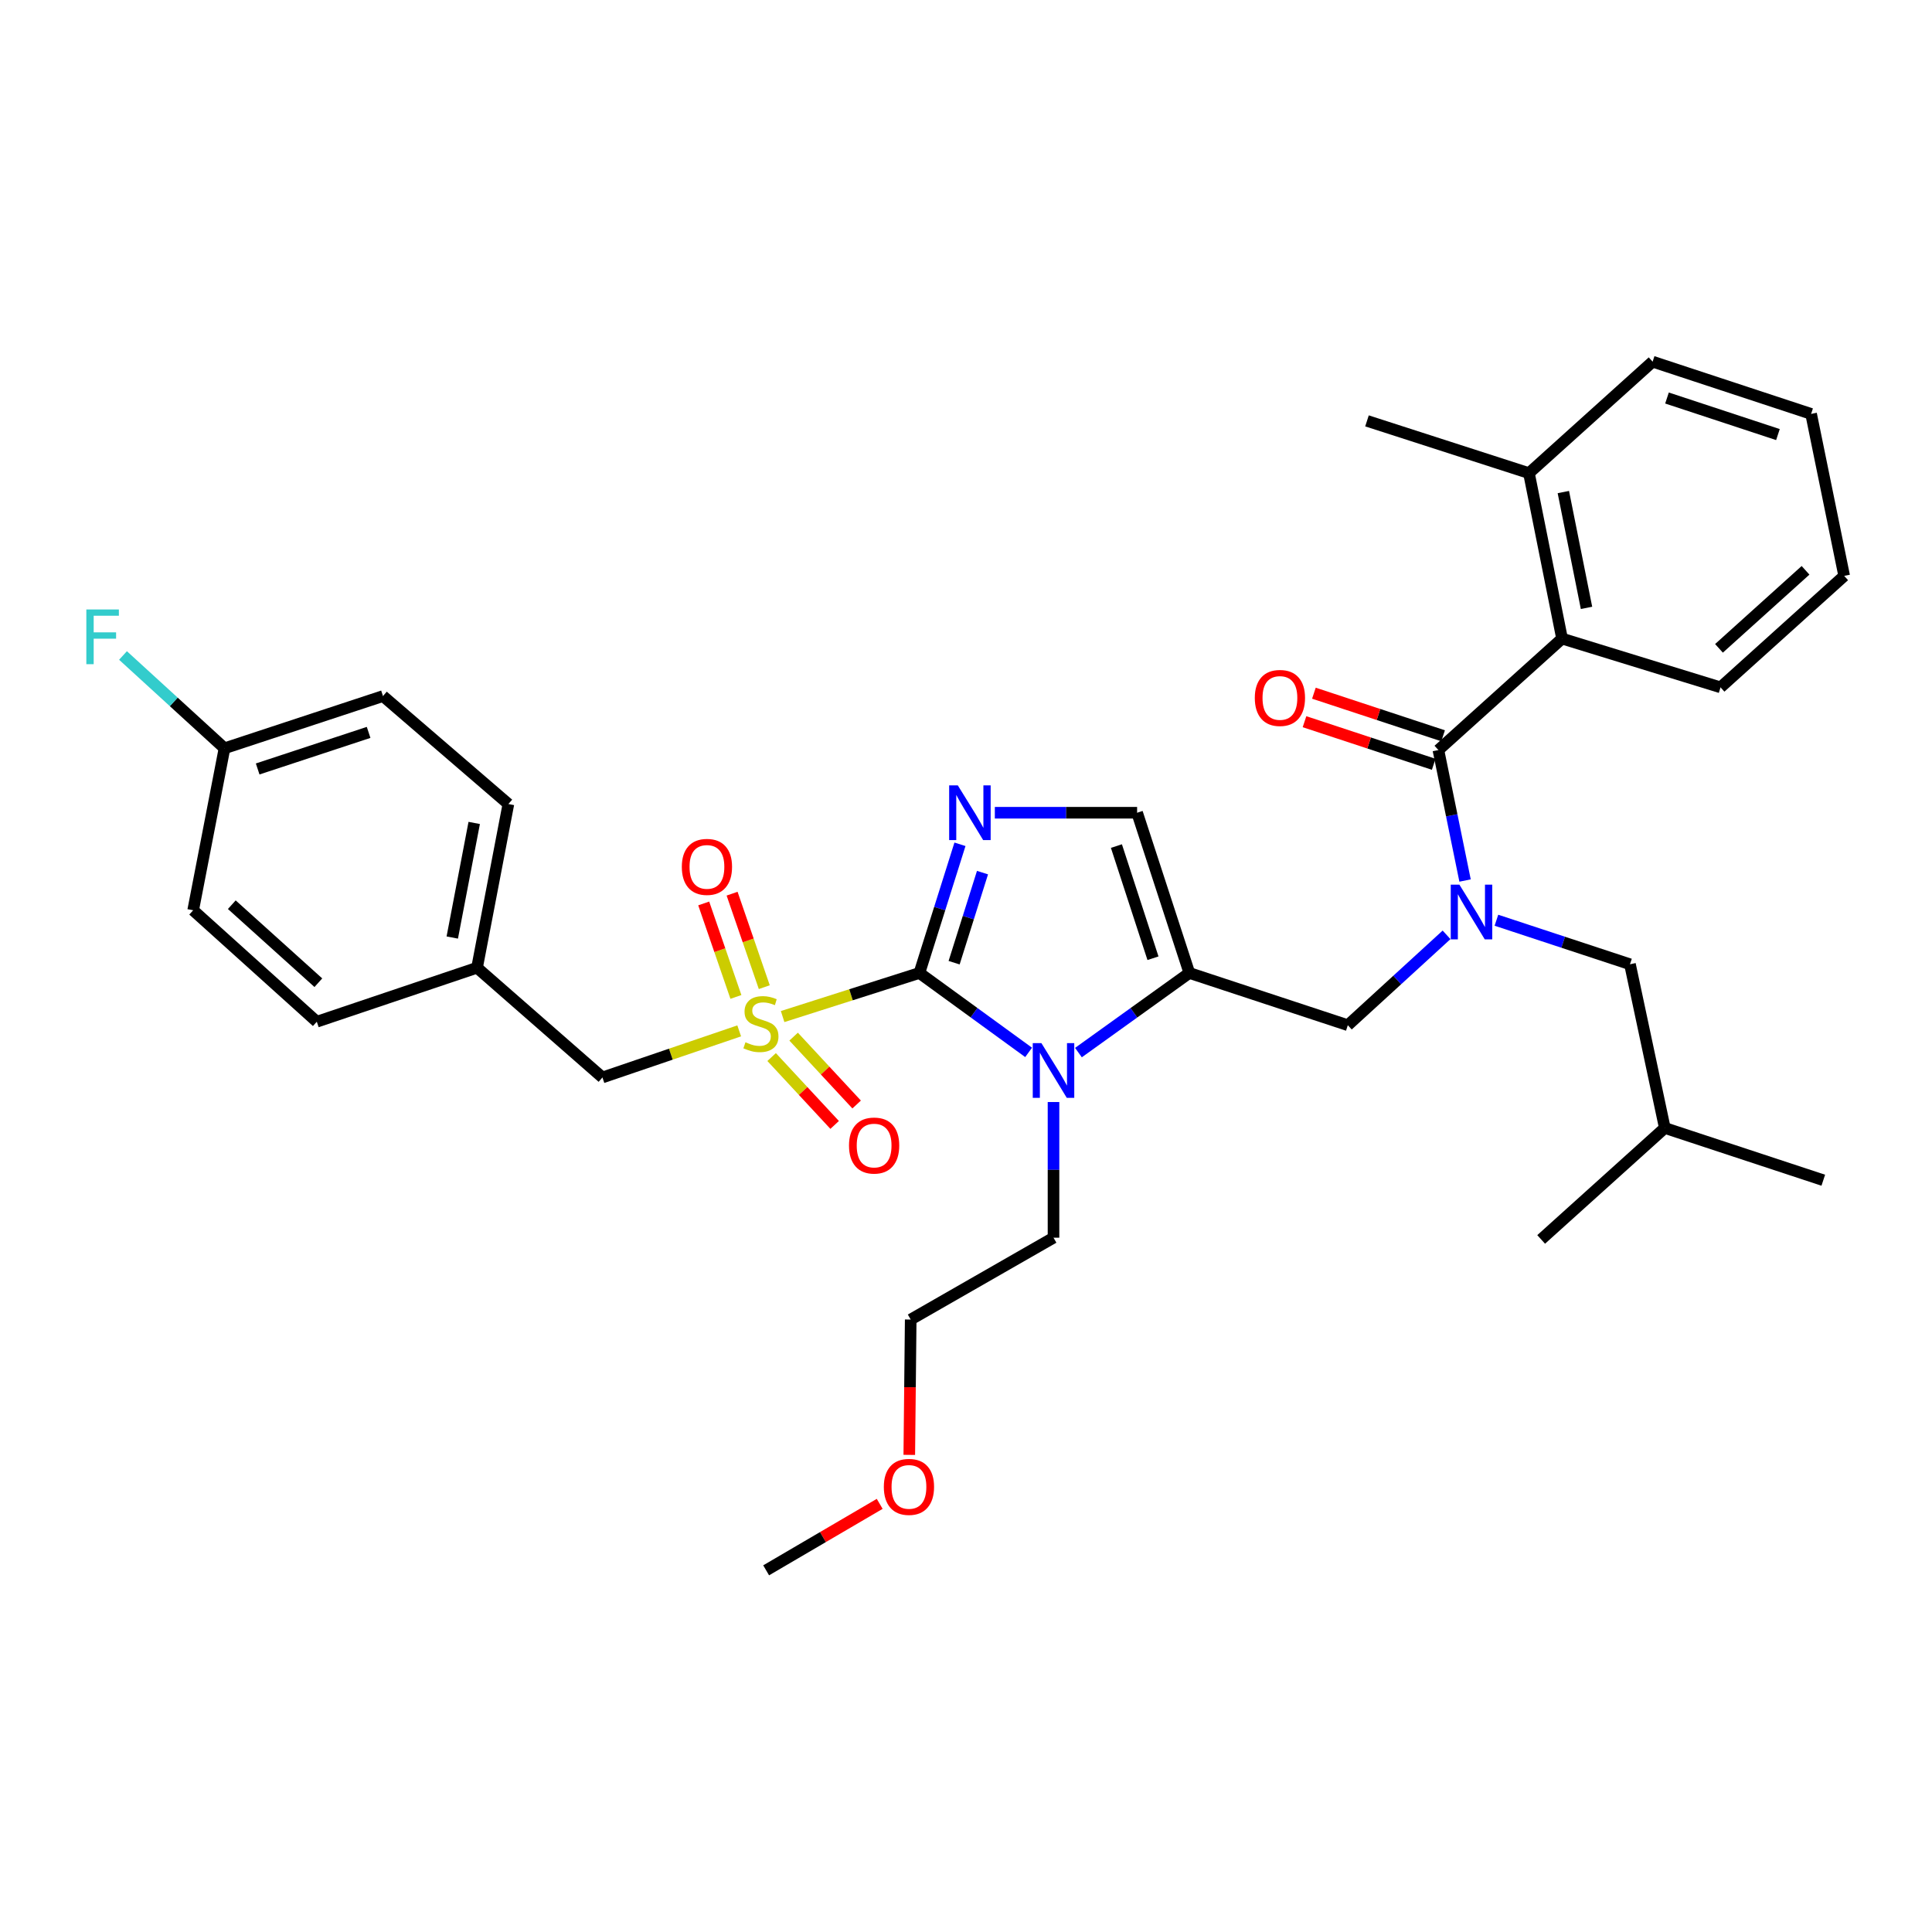 <?xml version='1.0' encoding='iso-8859-1'?>
<svg version='1.1' baseProfile='full'
              xmlns='http://www.w3.org/2000/svg'
                      xmlns:rdkit='http://www.rdkit.org/xml'
                      xmlns:xlink='http://www.w3.org/1999/xlink'
                  xml:space='preserve'
width='1000px' height='1000px' viewBox='0 0 1000 1000'>
<!-- END OF HEADER -->
<rect style='opacity:1.0;fill:#FFFFFF;stroke:none' width='1000' height='1000' x='0' y='0'> </rect>
<path class='bond-0' d='M 748.735,483.872 L 723.185,507.259' style='fill:none;fill-rule:evenodd;stroke:#0000FF;stroke-width:6px;stroke-linecap:butt;stroke-linejoin:miter;stroke-opacity:1' />
<path class='bond-0' d='M 723.185,507.259 L 697.634,530.646' style='fill:none;fill-rule:evenodd;stroke:#000000;stroke-width:6px;stroke-linecap:butt;stroke-linejoin:miter;stroke-opacity:1' />
<path class='bond-1' d='M 758.314,455.756 L 751.413,421.989' style='fill:none;fill-rule:evenodd;stroke:#0000FF;stroke-width:6px;stroke-linecap:butt;stroke-linejoin:miter;stroke-opacity:1' />
<path class='bond-1' d='M 751.413,421.989 L 744.513,388.222' style='fill:none;fill-rule:evenodd;stroke:#000000;stroke-width:6px;stroke-linecap:butt;stroke-linejoin:miter;stroke-opacity:1' />
<path class='bond-2' d='M 774.544,476.309 L 809.109,487.706' style='fill:none;fill-rule:evenodd;stroke:#0000FF;stroke-width:6px;stroke-linecap:butt;stroke-linejoin:miter;stroke-opacity:1' />
<path class='bond-2' d='M 809.109,487.706 L 843.674,499.102' style='fill:none;fill-rule:evenodd;stroke:#000000;stroke-width:6px;stroke-linecap:butt;stroke-linejoin:miter;stroke-opacity:1' />
<path class='bond-3' d='M 808.515,330.53 L 791.384,244.893' style='fill:none;fill-rule:evenodd;stroke:#000000;stroke-width:6px;stroke-linecap:butt;stroke-linejoin:miter;stroke-opacity:1' />
<path class='bond-3' d='M 821.177,314.637 L 809.186,254.691' style='fill:none;fill-rule:evenodd;stroke:#000000;stroke-width:6px;stroke-linecap:butt;stroke-linejoin:miter;stroke-opacity:1' />
<path class='bond-4' d='M 808.515,330.53 L 890.544,355.773' style='fill:none;fill-rule:evenodd;stroke:#000000;stroke-width:6px;stroke-linecap:butt;stroke-linejoin:miter;stroke-opacity:1' />
<path class='bond-5' d='M 808.515,330.53 L 744.513,388.222' style='fill:none;fill-rule:evenodd;stroke:#000000;stroke-width:6px;stroke-linecap:butt;stroke-linejoin:miter;stroke-opacity:1' />
<path class='bond-6' d='M 746.946,380.846 L 713.51,369.821' style='fill:none;fill-rule:evenodd;stroke:#000000;stroke-width:6px;stroke-linecap:butt;stroke-linejoin:miter;stroke-opacity:1' />
<path class='bond-6' d='M 713.51,369.821 L 680.075,358.797' style='fill:none;fill-rule:evenodd;stroke:#FF0000;stroke-width:6px;stroke-linecap:butt;stroke-linejoin:miter;stroke-opacity:1' />
<path class='bond-6' d='M 742.081,395.599 L 708.646,384.574' style='fill:none;fill-rule:evenodd;stroke:#000000;stroke-width:6px;stroke-linecap:butt;stroke-linejoin:miter;stroke-opacity:1' />
<path class='bond-6' d='M 708.646,384.574 L 675.211,373.55' style='fill:none;fill-rule:evenodd;stroke:#FF0000;stroke-width:6px;stroke-linecap:butt;stroke-linejoin:miter;stroke-opacity:1' />
<path class='bond-7' d='M 791.384,244.893 L 707.55,217.846' style='fill:none;fill-rule:evenodd;stroke:#000000;stroke-width:6px;stroke-linecap:butt;stroke-linejoin:miter;stroke-opacity:1' />
<path class='bond-8' d='M 791.384,244.893 L 855.394,187.2' style='fill:none;fill-rule:evenodd;stroke:#000000;stroke-width:6px;stroke-linecap:butt;stroke-linejoin:miter;stroke-opacity:1' />
<path class='bond-9' d='M 890.544,355.773 L 954.545,298.08' style='fill:none;fill-rule:evenodd;stroke:#000000;stroke-width:6px;stroke-linecap:butt;stroke-linejoin:miter;stroke-opacity:1' />
<path class='bond-9' d='M 889.743,335.581 L 934.544,295.196' style='fill:none;fill-rule:evenodd;stroke:#000000;stroke-width:6px;stroke-linecap:butt;stroke-linejoin:miter;stroke-opacity:1' />
<path class='bond-10' d='M 843.674,499.102 L 861.702,583.833' style='fill:none;fill-rule:evenodd;stroke:#000000;stroke-width:6px;stroke-linecap:butt;stroke-linejoin:miter;stroke-opacity:1' />
<path class='bond-11' d='M 861.702,583.833 L 797.701,641.526' style='fill:none;fill-rule:evenodd;stroke:#000000;stroke-width:6px;stroke-linecap:butt;stroke-linejoin:miter;stroke-opacity:1' />
<path class='bond-12' d='M 861.702,583.833 L 943.732,610.88' style='fill:none;fill-rule:evenodd;stroke:#000000;stroke-width:6px;stroke-linecap:butt;stroke-linejoin:miter;stroke-opacity:1' />
<path class='bond-13' d='M 405.085,526.169 L 440.484,514.888' style='fill:none;fill-rule:evenodd;stroke:#CCCC00;stroke-width:6px;stroke-linecap:butt;stroke-linejoin:miter;stroke-opacity:1' />
<path class='bond-13' d='M 440.484,514.888 L 475.883,503.607' style='fill:none;fill-rule:evenodd;stroke:#000000;stroke-width:6px;stroke-linecap:butt;stroke-linejoin:miter;stroke-opacity:1' />
<path class='bond-14' d='M 382.606,533.579 L 347.215,545.636' style='fill:none;fill-rule:evenodd;stroke:#CCCC00;stroke-width:6px;stroke-linecap:butt;stroke-linejoin:miter;stroke-opacity:1' />
<path class='bond-14' d='M 347.215,545.636 L 311.823,557.693' style='fill:none;fill-rule:evenodd;stroke:#000000;stroke-width:6px;stroke-linecap:butt;stroke-linejoin:miter;stroke-opacity:1' />
<path class='bond-15' d='M 395.594,510.953 L 387.261,486.758' style='fill:none;fill-rule:evenodd;stroke:#CCCC00;stroke-width:6px;stroke-linecap:butt;stroke-linejoin:miter;stroke-opacity:1' />
<path class='bond-15' d='M 387.261,486.758 L 378.927,462.562' style='fill:none;fill-rule:evenodd;stroke:#FF0000;stroke-width:6px;stroke-linecap:butt;stroke-linejoin:miter;stroke-opacity:1' />
<path class='bond-15' d='M 380.907,516.012 L 372.573,491.816' style='fill:none;fill-rule:evenodd;stroke:#CCCC00;stroke-width:6px;stroke-linecap:butt;stroke-linejoin:miter;stroke-opacity:1' />
<path class='bond-15' d='M 372.573,491.816 L 364.239,467.621' style='fill:none;fill-rule:evenodd;stroke:#FF0000;stroke-width:6px;stroke-linecap:butt;stroke-linejoin:miter;stroke-opacity:1' />
<path class='bond-16' d='M 399.394,547.131 L 415.702,564.696' style='fill:none;fill-rule:evenodd;stroke:#CCCC00;stroke-width:6px;stroke-linecap:butt;stroke-linejoin:miter;stroke-opacity:1' />
<path class='bond-16' d='M 415.702,564.696 L 432.011,582.261' style='fill:none;fill-rule:evenodd;stroke:#FF0000;stroke-width:6px;stroke-linecap:butt;stroke-linejoin:miter;stroke-opacity:1' />
<path class='bond-16' d='M 410.778,536.561 L 427.086,554.126' style='fill:none;fill-rule:evenodd;stroke:#CCCC00;stroke-width:6px;stroke-linecap:butt;stroke-linejoin:miter;stroke-opacity:1' />
<path class='bond-16' d='M 427.086,554.126 L 443.395,571.691' style='fill:none;fill-rule:evenodd;stroke:#FF0000;stroke-width:6px;stroke-linecap:butt;stroke-linejoin:miter;stroke-opacity:1' />
<path class='bond-17' d='M 311.823,557.693 L 246.916,500.898' style='fill:none;fill-rule:evenodd;stroke:#000000;stroke-width:6px;stroke-linecap:butt;stroke-linejoin:miter;stroke-opacity:1' />
<path class='bond-18' d='M 116.204,387.316 L 89.935,363.296' style='fill:none;fill-rule:evenodd;stroke:#000000;stroke-width:6px;stroke-linecap:butt;stroke-linejoin:miter;stroke-opacity:1' />
<path class='bond-18' d='M 89.935,363.296 L 63.666,339.277' style='fill:none;fill-rule:evenodd;stroke:#33CCCC;stroke-width:6px;stroke-linecap:butt;stroke-linejoin:miter;stroke-opacity:1' />
<path class='bond-19' d='M 116.204,387.316 L 198.233,360.278' style='fill:none;fill-rule:evenodd;stroke:#000000;stroke-width:6px;stroke-linecap:butt;stroke-linejoin:miter;stroke-opacity:1' />
<path class='bond-19' d='M 133.371,398.014 L 190.792,379.087' style='fill:none;fill-rule:evenodd;stroke:#000000;stroke-width:6px;stroke-linecap:butt;stroke-linejoin:miter;stroke-opacity:1' />
<path class='bond-20' d='M 116.204,387.316 L 99.979,471.158' style='fill:none;fill-rule:evenodd;stroke:#000000;stroke-width:6px;stroke-linecap:butt;stroke-linejoin:miter;stroke-opacity:1' />
<path class='bond-21' d='M 246.916,500.898 L 163.98,528.842' style='fill:none;fill-rule:evenodd;stroke:#000000;stroke-width:6px;stroke-linecap:butt;stroke-linejoin:miter;stroke-opacity:1' />
<path class='bond-22' d='M 246.916,500.898 L 263.141,416.167' style='fill:none;fill-rule:evenodd;stroke:#000000;stroke-width:6px;stroke-linecap:butt;stroke-linejoin:miter;stroke-opacity:1' />
<path class='bond-22' d='M 234.093,485.266 L 245.45,425.955' style='fill:none;fill-rule:evenodd;stroke:#000000;stroke-width:6px;stroke-linecap:butt;stroke-linejoin:miter;stroke-opacity:1' />
<path class='bond-23' d='M 558.199,544.821 L 586.902,524.214' style='fill:none;fill-rule:evenodd;stroke:#0000FF;stroke-width:6px;stroke-linecap:butt;stroke-linejoin:miter;stroke-opacity:1' />
<path class='bond-23' d='M 586.902,524.214 L 615.605,503.607' style='fill:none;fill-rule:evenodd;stroke:#000000;stroke-width:6px;stroke-linecap:butt;stroke-linejoin:miter;stroke-opacity:1' />
<path class='bond-24' d='M 532.409,544.715 L 504.146,524.161' style='fill:none;fill-rule:evenodd;stroke:#0000FF;stroke-width:6px;stroke-linecap:butt;stroke-linejoin:miter;stroke-opacity:1' />
<path class='bond-24' d='M 504.146,524.161 L 475.883,503.607' style='fill:none;fill-rule:evenodd;stroke:#000000;stroke-width:6px;stroke-linecap:butt;stroke-linejoin:miter;stroke-opacity:1' />
<path class='bond-25' d='M 545.295,570.409 L 545.295,605.519' style='fill:none;fill-rule:evenodd;stroke:#0000FF;stroke-width:6px;stroke-linecap:butt;stroke-linejoin:miter;stroke-opacity:1' />
<path class='bond-25' d='M 545.295,605.519 L 545.295,640.628' style='fill:none;fill-rule:evenodd;stroke:#000000;stroke-width:6px;stroke-linecap:butt;stroke-linejoin:miter;stroke-opacity:1' />
<path class='bond-26' d='M 615.605,503.607 L 588.566,420.672' style='fill:none;fill-rule:evenodd;stroke:#000000;stroke-width:6px;stroke-linecap:butt;stroke-linejoin:miter;stroke-opacity:1' />
<path class='bond-26' d='M 596.78,495.982 L 577.853,437.927' style='fill:none;fill-rule:evenodd;stroke:#000000;stroke-width:6px;stroke-linecap:butt;stroke-linejoin:miter;stroke-opacity:1' />
<path class='bond-27' d='M 615.605,503.607 L 697.634,530.646' style='fill:none;fill-rule:evenodd;stroke:#000000;stroke-width:6px;stroke-linecap:butt;stroke-linejoin:miter;stroke-opacity:1' />
<path class='bond-28' d='M 588.566,420.672 L 551.747,420.672' style='fill:none;fill-rule:evenodd;stroke:#000000;stroke-width:6px;stroke-linecap:butt;stroke-linejoin:miter;stroke-opacity:1' />
<path class='bond-28' d='M 551.747,420.672 L 514.927,420.672' style='fill:none;fill-rule:evenodd;stroke:#0000FF;stroke-width:6px;stroke-linecap:butt;stroke-linejoin:miter;stroke-opacity:1' />
<path class='bond-29' d='M 496.875,437.006 L 486.379,470.306' style='fill:none;fill-rule:evenodd;stroke:#0000FF;stroke-width:6px;stroke-linecap:butt;stroke-linejoin:miter;stroke-opacity:1' />
<path class='bond-29' d='M 486.379,470.306 L 475.883,503.607' style='fill:none;fill-rule:evenodd;stroke:#000000;stroke-width:6px;stroke-linecap:butt;stroke-linejoin:miter;stroke-opacity:1' />
<path class='bond-29' d='M 508.542,451.666 L 501.195,474.976' style='fill:none;fill-rule:evenodd;stroke:#0000FF;stroke-width:6px;stroke-linecap:butt;stroke-linejoin:miter;stroke-opacity:1' />
<path class='bond-29' d='M 501.195,474.976 L 493.847,498.287' style='fill:none;fill-rule:evenodd;stroke:#000000;stroke-width:6px;stroke-linecap:butt;stroke-linejoin:miter;stroke-opacity:1' />
<path class='bond-30' d='M 470.644,753.045 L 471.011,718.019' style='fill:none;fill-rule:evenodd;stroke:#FF0000;stroke-width:6px;stroke-linecap:butt;stroke-linejoin:miter;stroke-opacity:1' />
<path class='bond-30' d='M 471.011,718.019 L 471.378,682.994' style='fill:none;fill-rule:evenodd;stroke:#000000;stroke-width:6px;stroke-linecap:butt;stroke-linejoin:miter;stroke-opacity:1' />
<path class='bond-31' d='M 455.33,778.392 L 425.942,795.596' style='fill:none;fill-rule:evenodd;stroke:#FF0000;stroke-width:6px;stroke-linecap:butt;stroke-linejoin:miter;stroke-opacity:1' />
<path class='bond-31' d='M 425.942,795.596 L 396.554,812.8' style='fill:none;fill-rule:evenodd;stroke:#000000;stroke-width:6px;stroke-linecap:butt;stroke-linejoin:miter;stroke-opacity:1' />
<path class='bond-32' d='M 545.295,640.628 L 471.378,682.994' style='fill:none;fill-rule:evenodd;stroke:#000000;stroke-width:6px;stroke-linecap:butt;stroke-linejoin:miter;stroke-opacity:1' />
<path class='bond-33' d='M 198.233,360.278 L 263.141,416.167' style='fill:none;fill-rule:evenodd;stroke:#000000;stroke-width:6px;stroke-linecap:butt;stroke-linejoin:miter;stroke-opacity:1' />
<path class='bond-34' d='M 99.979,471.158 L 163.98,528.842' style='fill:none;fill-rule:evenodd;stroke:#000000;stroke-width:6px;stroke-linecap:butt;stroke-linejoin:miter;stroke-opacity:1' />
<path class='bond-34' d='M 119.979,468.272 L 164.78,508.65' style='fill:none;fill-rule:evenodd;stroke:#000000;stroke-width:6px;stroke-linecap:butt;stroke-linejoin:miter;stroke-opacity:1' />
<path class='bond-35' d='M 855.394,187.2 L 937.423,214.238' style='fill:none;fill-rule:evenodd;stroke:#000000;stroke-width:6px;stroke-linecap:butt;stroke-linejoin:miter;stroke-opacity:1' />
<path class='bond-35' d='M 862.835,206.009 L 920.256,224.936' style='fill:none;fill-rule:evenodd;stroke:#000000;stroke-width:6px;stroke-linecap:butt;stroke-linejoin:miter;stroke-opacity:1' />
<path class='bond-36' d='M 954.545,298.08 L 937.423,214.238' style='fill:none;fill-rule:evenodd;stroke:#000000;stroke-width:6px;stroke-linecap:butt;stroke-linejoin:miter;stroke-opacity:1' />
<path  class='atom-0' d='M 755.384 457.896
L 764.664 472.896
Q 765.584 474.376, 767.064 477.056
Q 768.544 479.736, 768.624 479.896
L 768.624 457.896
L 772.384 457.896
L 772.384 486.216
L 768.504 486.216
L 758.544 469.816
Q 757.384 467.896, 756.144 465.696
Q 754.944 463.496, 754.584 462.816
L 754.584 486.216
L 750.904 486.216
L 750.904 457.896
L 755.384 457.896
' fill='#0000FF'/>
<path  class='atom-3' d='M 649.484 361.255
Q 649.484 354.455, 652.844 350.655
Q 656.204 346.855, 662.484 346.855
Q 668.764 346.855, 672.124 350.655
Q 675.484 354.455, 675.484 361.255
Q 675.484 368.135, 672.084 372.055
Q 668.684 375.935, 662.484 375.935
Q 656.244 375.935, 652.844 372.055
Q 649.484 368.175, 649.484 361.255
M 662.484 372.735
Q 666.804 372.735, 669.124 369.855
Q 671.484 366.935, 671.484 361.255
Q 671.484 355.695, 669.124 352.895
Q 666.804 350.055, 662.484 350.055
Q 658.164 350.055, 655.804 352.855
Q 653.484 355.655, 653.484 361.255
Q 653.484 366.975, 655.804 369.855
Q 658.164 372.735, 662.484 372.735
' fill='#FF0000'/>
<path  class='atom-8' d='M 385.853 539.468
Q 386.173 539.588, 387.493 540.148
Q 388.813 540.708, 390.253 541.068
Q 391.733 541.388, 393.173 541.388
Q 395.853 541.388, 397.413 540.108
Q 398.973 538.788, 398.973 536.508
Q 398.973 534.948, 398.173 533.988
Q 397.413 533.028, 396.213 532.508
Q 395.013 531.988, 393.013 531.388
Q 390.493 530.628, 388.973 529.908
Q 387.493 529.188, 386.413 527.668
Q 385.373 526.148, 385.373 523.588
Q 385.373 520.028, 387.773 517.828
Q 390.213 515.628, 395.013 515.628
Q 398.293 515.628, 402.013 517.188
L 401.093 520.268
Q 397.693 518.868, 395.133 518.868
Q 392.373 518.868, 390.853 520.028
Q 389.333 521.148, 389.373 523.108
Q 389.373 524.628, 390.133 525.548
Q 390.933 526.468, 392.053 526.988
Q 393.213 527.508, 395.133 528.108
Q 397.693 528.908, 399.213 529.708
Q 400.733 530.508, 401.813 532.148
Q 402.933 533.748, 402.933 536.508
Q 402.933 540.428, 400.293 542.548
Q 397.693 544.628, 393.333 544.628
Q 390.813 544.628, 388.893 544.068
Q 387.013 543.548, 384.773 542.628
L 385.853 539.468
' fill='#CCCC00'/>
<path  class='atom-10' d='M 352.909 448.696
Q 352.909 441.896, 356.269 438.096
Q 359.629 434.296, 365.909 434.296
Q 372.189 434.296, 375.549 438.096
Q 378.909 441.896, 378.909 448.696
Q 378.909 455.576, 375.509 459.496
Q 372.109 463.376, 365.909 463.376
Q 359.669 463.376, 356.269 459.496
Q 352.909 455.616, 352.909 448.696
M 365.909 460.176
Q 370.229 460.176, 372.549 457.296
Q 374.909 454.376, 374.909 448.696
Q 374.909 443.136, 372.549 440.336
Q 370.229 437.496, 365.909 437.496
Q 361.589 437.496, 359.229 440.296
Q 356.909 443.096, 356.909 448.696
Q 356.909 454.416, 359.229 457.296
Q 361.589 460.176, 365.909 460.176
' fill='#FF0000'/>
<path  class='atom-11' d='M 439.443 592.932
Q 439.443 586.132, 442.803 582.332
Q 446.163 578.532, 452.443 578.532
Q 458.723 578.532, 462.083 582.332
Q 465.443 586.132, 465.443 592.932
Q 465.443 599.812, 462.043 603.732
Q 458.643 607.612, 452.443 607.612
Q 446.203 607.612, 442.803 603.732
Q 439.443 599.852, 439.443 592.932
M 452.443 604.412
Q 456.763 604.412, 459.083 601.532
Q 461.443 598.612, 461.443 592.932
Q 461.443 587.372, 459.083 584.572
Q 456.763 581.732, 452.443 581.732
Q 448.123 581.732, 445.763 584.532
Q 443.443 587.332, 443.443 592.932
Q 443.443 598.652, 445.763 601.532
Q 448.123 604.412, 452.443 604.412
' fill='#FF0000'/>
<path  class='atom-14' d='M 539.035 539.925
L 548.315 554.925
Q 549.235 556.405, 550.715 559.085
Q 552.195 561.765, 552.275 561.925
L 552.275 539.925
L 556.035 539.925
L 556.035 568.245
L 552.155 568.245
L 542.195 551.845
Q 541.035 549.925, 539.795 547.725
Q 538.595 545.525, 538.235 544.845
L 538.235 568.245
L 534.555 568.245
L 534.555 539.925
L 539.035 539.925
' fill='#0000FF'/>
<path  class='atom-17' d='M 495.763 406.512
L 505.043 421.512
Q 505.963 422.992, 507.443 425.672
Q 508.923 428.352, 509.003 428.512
L 509.003 406.512
L 512.763 406.512
L 512.763 434.832
L 508.883 434.832
L 498.923 418.432
Q 497.763 416.512, 496.523 414.312
Q 495.323 412.112, 494.963 411.432
L 494.963 434.832
L 491.283 434.832
L 491.283 406.512
L 495.763 406.512
' fill='#0000FF'/>
<path  class='atom-19' d='M 457.471 769.608
Q 457.471 762.808, 460.831 759.008
Q 464.191 755.208, 470.471 755.208
Q 476.751 755.208, 480.111 759.008
Q 483.471 762.808, 483.471 769.608
Q 483.471 776.488, 480.071 780.408
Q 476.671 784.288, 470.471 784.288
Q 464.231 784.288, 460.831 780.408
Q 457.471 776.528, 457.471 769.608
M 470.471 781.088
Q 474.791 781.088, 477.111 778.208
Q 479.471 775.288, 479.471 769.608
Q 479.471 764.048, 477.111 761.248
Q 474.791 758.408, 470.471 758.408
Q 466.151 758.408, 463.791 761.208
Q 461.471 764.008, 461.471 769.608
Q 461.471 775.328, 463.791 778.208
Q 466.151 781.088, 470.471 781.088
' fill='#FF0000'/>
<path  class='atom-24' d='M 44.689 315.463
L 61.529 315.463
L 61.529 318.703
L 48.489 318.703
L 48.489 327.303
L 60.089 327.303
L 60.089 330.583
L 48.489 330.583
L 48.489 343.783
L 44.689 343.783
L 44.689 315.463
' fill='#33CCCC'/>
</svg>
